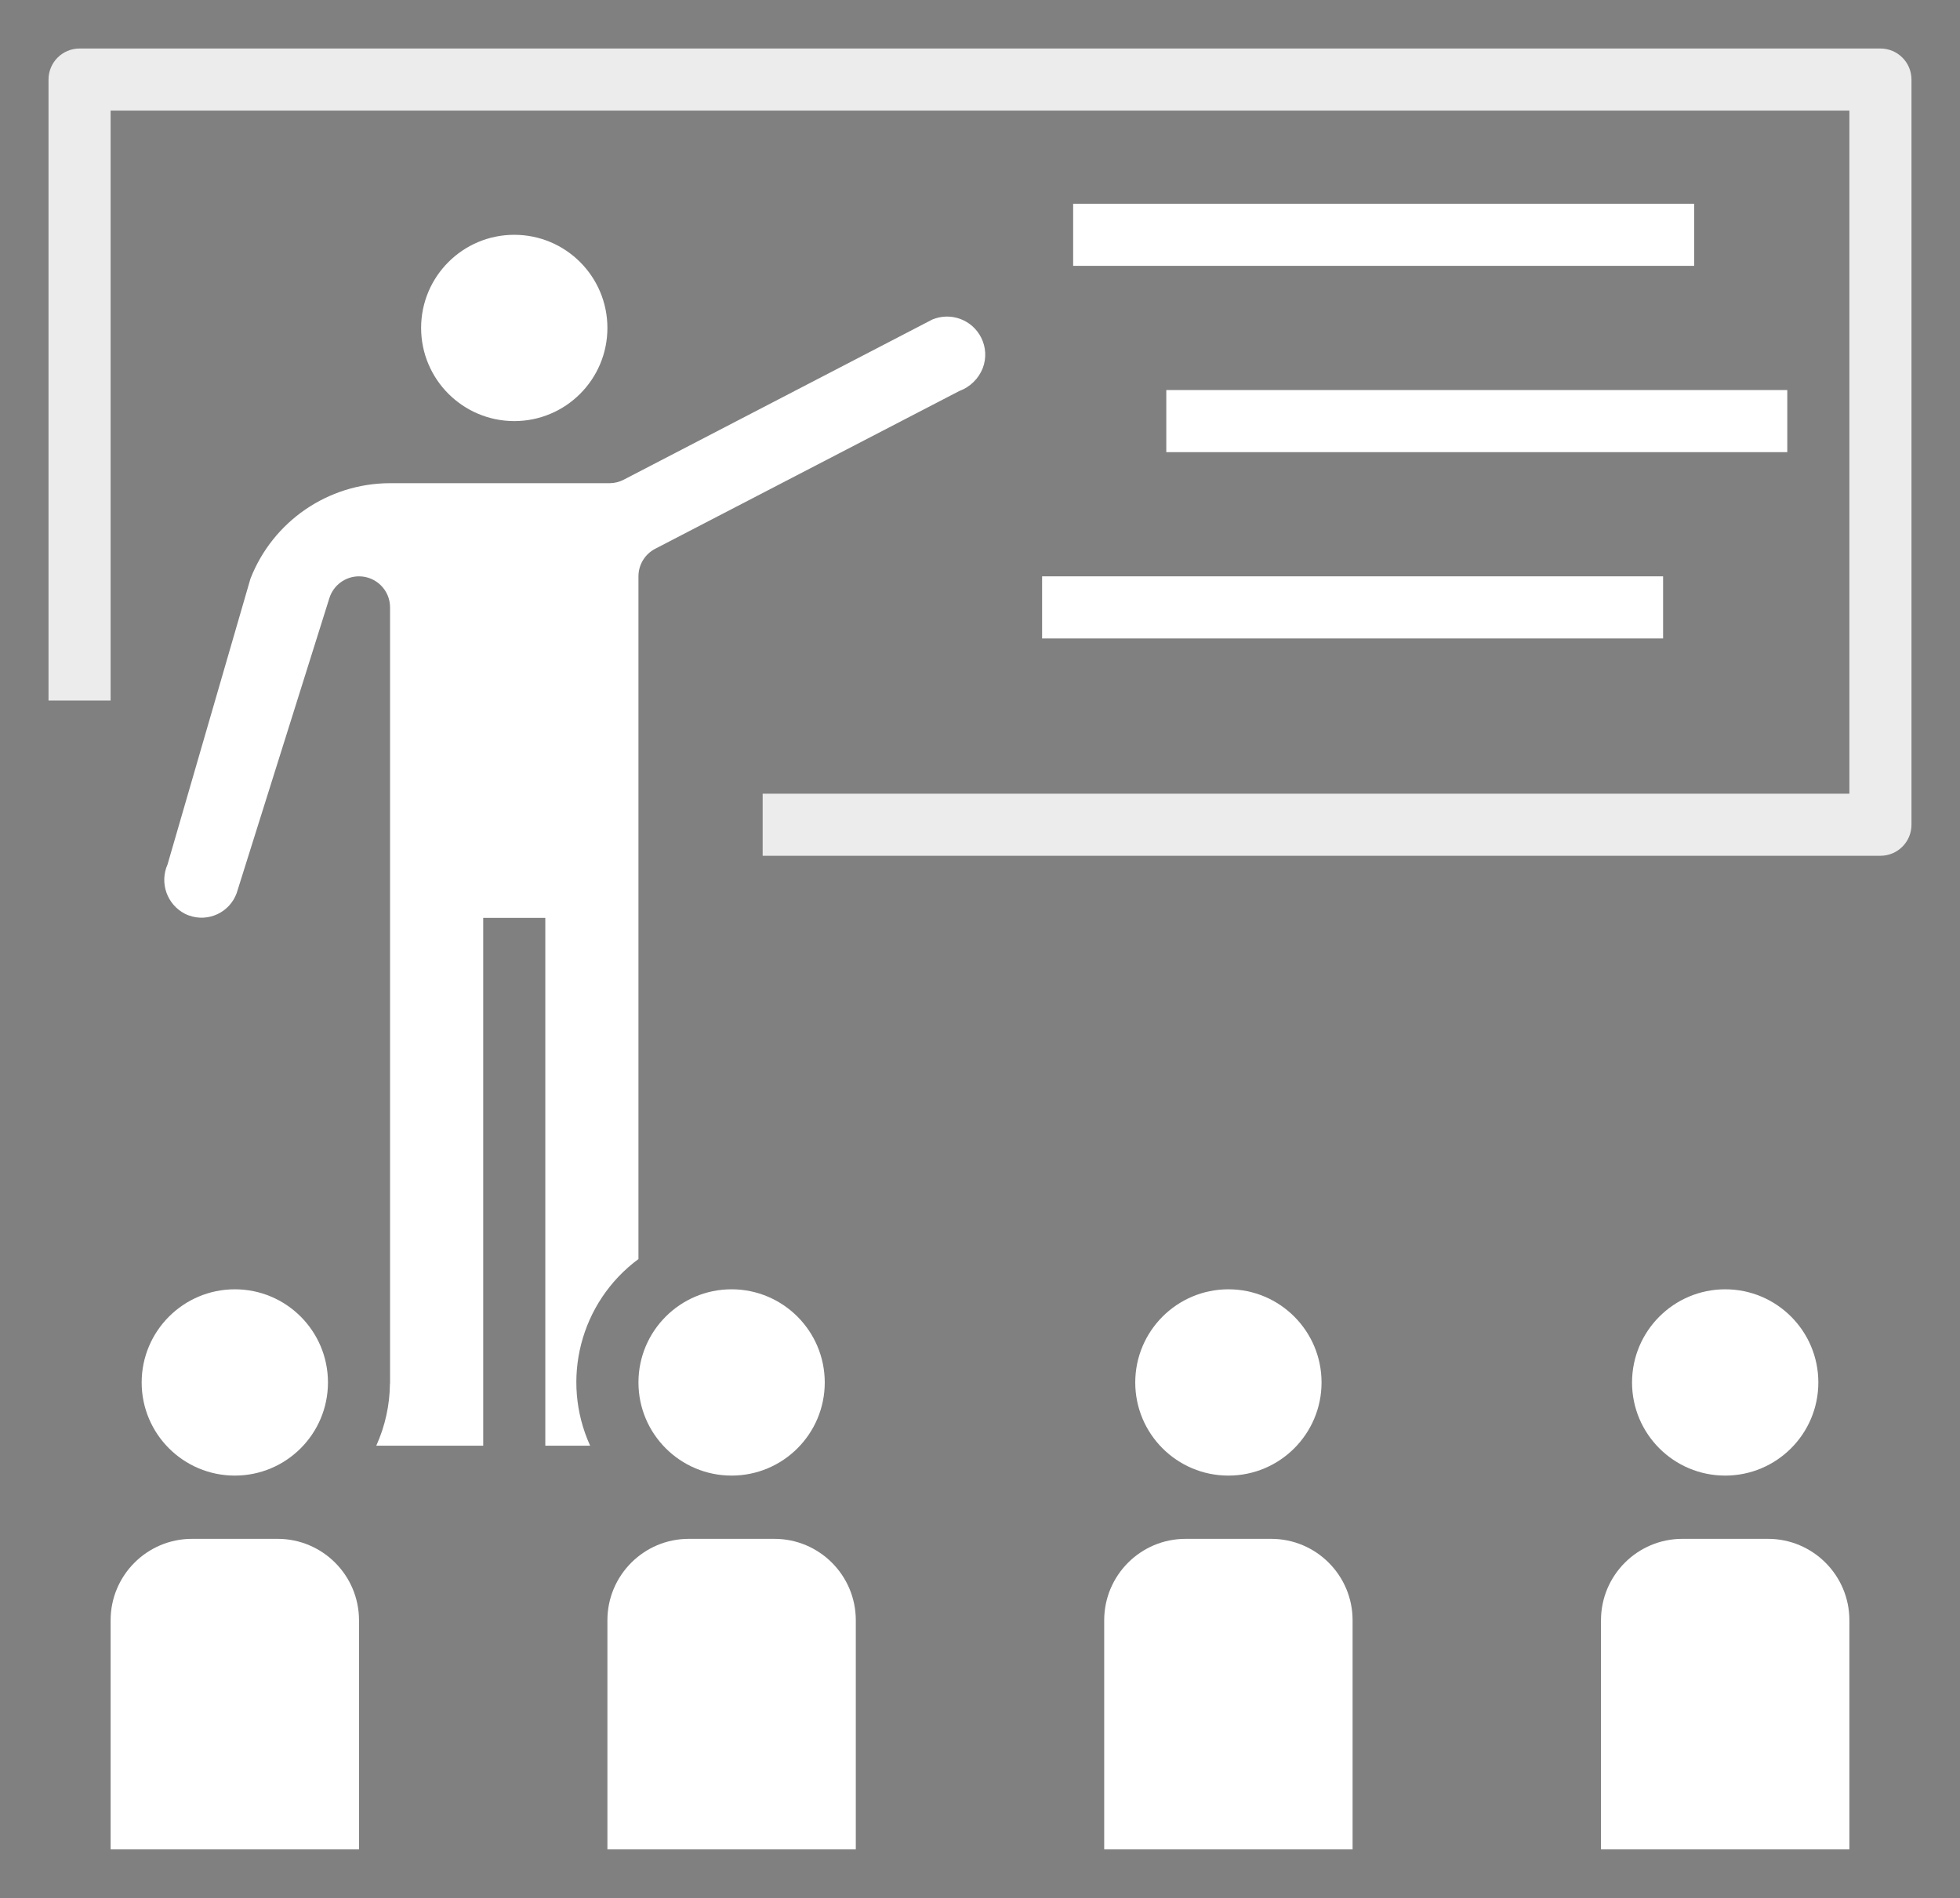 <svg xmlns:osb="http://www.openswatchbook.org/uri/2009/osb" xmlns:dc="http://purl.org/dc/elements/1.1/" xmlns:cc="http://creativecommons.org/ns#" xmlns:rdf="http://www.w3.org/1999/02/22-rdf-syntax-ns#" xmlns:svg="http://www.w3.org/2000/svg" xmlns="http://www.w3.org/2000/svg" xmlns:xlink="http://www.w3.org/1999/xlink" xmlns:sodipodi="http://sodipodi.sourceforge.net/DTD/sodipodi-0.dtd" xmlns:inkscape="http://www.inkscape.org/namespaces/inkscape" id="Capa_1" x="0px" y="0px" viewBox="0 0 505 489.1" xml:space="preserve" sodipodi:docname="school.svg" inkscape:version="0.92.4 (5da689c313, 2019-01-14)" width="505" height="489.1" style=""><rect x="0" y="0" width="505" height="489.1" fill="#808080" stroke="none"/><defs id="defs77"><linearGradient id="linearGradient891" osb:paint="solid"><stop style="stop-color:#ffffff;stop-opacity:1;" offset="0" id="stop889"></stop></linearGradient><linearGradient inkscape:collect="always" xlink:href="#linearGradient891" id="linearGradient893" x1="-0.5" y1="256" x2="257.847" y2="256" gradientUnits="userSpaceOnUse"></linearGradient></defs><g id="g6" style="opacity:0.85;fill:#ffffff;stroke:#354357;stroke-width:5;stroke-miterlimit:4;stroke-dasharray:none;stroke-opacity:1" transform="translate(12.5,12.5)">	<g id="g4" style="fill:#ffffff;stroke:#354357;stroke-width:5;stroke-miterlimit:4;stroke-dasharray:none;stroke-opacity:1">		<path d="M 472.004,0 C 472.003,0 472.001,0 472,0 H 8 C 3.583,-0.001 0.001,3.579 0,7.996 0,7.997 0,7.999 0,8 V 168 H 16 V 16 H 464 V 192 H 184 v 16 h 288 c 4.417,0.001 7.999,-3.579 8,-7.996 0,-0.001 0,-0.003 0,-0.004 V 8 c 10e-4,-4.417 -3.579,-7.999 -7.996,-8 z" id="path2" style="fill: rgb(255, 255, 255); stroke: rgb(53, 67, 87); stroke-width: 5; stroke-miterlimit: 4; stroke-opacity: 1;" inkscape:connector-curvature="0" class="pYrpakRS_0"></path>	</g></g><g id="g12" style="stroke:#354357;stroke-opacity:1" transform="translate(12.5,12.5)">	<g id="g10" style="stroke:#354357;stroke-opacity:1">		<path width="160" height="16" id="rect8" style="fill: rgb(255, 255, 255); stroke: rgb(53, 67, 87); stroke-width: 5; stroke-miterlimit: 4; stroke-opacity: 1;" d="M264 40 L424 40 L424 56 L264 56 Z" class="pYrpakRS_1"></path>	</g></g><g id="g18" style="stroke:#354357;stroke-opacity:1" transform="translate(12.5,12.5)">	<g id="g16" style="stroke:#354357;stroke-opacity:1">		<path width="160" height="16" id="rect14" style="fill: rgb(255, 255, 255); stroke: rgb(53, 67, 87); stroke-width: 5; stroke-miterlimit: 4; stroke-opacity: 1;" d="M288 88 L448 88 L448 104 L288 104 Z" class="pYrpakRS_2"></path>	</g></g><g id="g24" style="stroke:#354357;stroke-opacity:1" transform="translate(12.5,12.5)">	<g id="g22" style="stroke:#354357;stroke-opacity:1">		<path width="160" height="16" id="rect20" style="fill: rgb(255, 255, 255); stroke: rgb(53, 67, 87); stroke-width: 5; stroke-miterlimit: 4; stroke-opacity: 1;" d="M256 136 L416 136 L416 152 L256 152 Z" class="pYrpakRS_3"></path>	</g></g><g id="g30" style="fill:#ffffff;fill-opacity:1;stroke:#354357;stroke-width:5;stroke-miterlimit:4;stroke-dasharray:none;stroke-opacity:1" transform="translate(12.5,12.5)">	<g id="g28" style="fill:#ffffff;fill-opacity:1;stroke:#354357;stroke-width:5;stroke-miterlimit:4;stroke-dasharray:none;stroke-opacity:1">		<path d="m 120,48 c 13.255,0 24,10.745 24,24 0,13.255 -10.745,24 -24,24 C 106.751,95.986 96.014,85.249 96,72 96,58.745 106.745,48 120,48 Z M 48,319.703 c 13.255,0 24,10.745 24,24 0,13.255 -10.745,24 -24,24 -13.255,0 -24,-10.745 -24,-24 0.014,-13.249 10.751,-23.985 24,-24 z M 80,464 H 16 V 404.961 C 16.016,393.39 25.393,384.014 36.965,384 h 22.07 c 11.571,0.014 20.949,9.39 20.965,20.961 z M 208,404.961 V 464 h -64 v -59.039 c 0.016,-11.571 9.393,-20.947 20.965,-20.961 h 22.07 c 11.572,0.014 20.949,9.39 20.965,20.961 z m -32,-85.258 c 13.249,0.014 23.986,10.751 24,24 0,13.255 -10.745,24 -24,24 -13.255,0 -24,-10.745 -24,-24 0,-13.255 10.745,-24 24,-24 z M 240.723,82.32 c -1.071,2.748 -3.27,4.905 -6.039,5.922 l -78.367,40.656 C 153.665,130.274 152,133.013 152,136 V 311.908 C 137.015,322.988 131.824,343.041 139.552,360 H 128 V 224 H 112 V 360 H 84.448 c 2.276,-5.03 3.475,-10.48 3.522,-16 H 88 V 144 c -0.001,-4.419 -3.584,-8 -8.002,-7.999 -3.493,0.001 -6.582,2.268 -7.63,5.601 L 48.48,217.617 c -1.81,4.992 -7.325,7.572 -12.317,5.761 -0.35,-0.127 -0.693,-0.274 -1.027,-0.441 -4.615,-2.385 -6.574,-7.953 -4.468,-12.703 L 52.023,136.625 C 57.782,121.835 71.999,112.069 87.871,112 h 56.645 c 1.282,0.002 2.546,-0.307 3.684,-0.898 l 79.512,-41.273 c 4.77,-1.99 10.268,0.046 12.59,4.664 1.231,2.434 1.384,5.274 0.421,7.827 z" id="path26" style="fill: rgb(255, 255, 255); fill-opacity: 1; stroke: rgb(53, 67, 87); stroke-width: 5; stroke-miterlimit: 4; stroke-opacity: 1;" inkscape:connector-curvature="0" sodipodi:nodetypes="ssccscssccccccccccccccccccssccccsccccccccccccccccccccccc" class="pYrpakRS_4"></path>	</g></g><g id="g36" style="stroke:#354357;stroke-opacity:1" transform="translate(12.5,12.5)">	<g id="g34" style="stroke:#354357;stroke-opacity:1">		<path d="m 304,319.703 c 13.255,0 24,10.745 24,24 0,13.255 -10.745,24 -24,24 -13.255,0 -24,-10.745 -24,-24 0.014,-13.249 10.751,-23.985 24,-24 z M 336,464 h -64 v -59.039 c 0.016,-11.571 9.393,-20.947 20.965,-20.961 h 22.07 c 11.571,0.014 20.949,9.39 20.965,20.961 V 464 Z" id="path32" style="fill: rgb(255, 255, 255); stroke: rgb(53, 67, 87); stroke-width: 5; stroke-miterlimit: 4; stroke-opacity: 1;" inkscape:connector-curvature="0" sodipodi:nodetypes="csscccccccccc" class="pYrpakRS_5"></path>	</g></g><g id="g42" style="stroke:#354357;stroke-opacity:1" transform="translate(12.5,12.5)">	<g id="g40" style="stroke:#354357;stroke-opacity:1">		<path d="m 432,319.703 c 13.255,0 24,10.745 24,24 0,13.255 -10.745,24 -24,24 -13.255,0 -24,-10.745 -24,-24 0.014,-13.249 10.751,-23.985 24,-24 z M 464,464 h -64 v -59.039 c 0.016,-11.571 9.393,-20.947 20.965,-20.961 h 22.07 c 11.571,0.014 20.949,9.39 20.965,20.961 V 464 Z" id="path38" style="fill: rgb(255, 255, 255); stroke: rgb(53, 67, 87); stroke-width: 5; stroke-miterlimit: 4; stroke-opacity: 1;" inkscape:connector-curvature="0" sodipodi:nodetypes="csscccccccccc" class="pYrpakRS_6"></path>	</g></g><g id="g44" transform="translate(12.5,12.5)"></g><g id="g46" transform="translate(12.5,12.5)"></g><g id="g48" transform="translate(12.5,12.5)"></g><g id="g50" transform="translate(12.5,12.5)"></g><g id="g52" transform="translate(12.5,12.5)"></g><g id="g54" transform="translate(12.5,12.5)"></g><g id="g56" transform="translate(12.5,12.5)"></g><g id="g58" transform="translate(12.5,12.5)"></g><g id="g60" transform="translate(12.5,12.5)"></g><g id="g62" transform="translate(12.5,12.5)"></g><g id="g64" transform="translate(12.5,12.5)"></g><g id="g66" transform="translate(12.5,12.5)"></g><g id="g68" transform="translate(12.5,12.5)"></g><g id="g70" transform="translate(12.5,12.5)"></g><g id="g72" transform="translate(12.5,12.5)"></g><style id="style2" type="text/css">	.st0{fill:#FFFFFF;stroke:#354357;stroke-width:5;stroke-miterlimit:10;}	.st1{fill:#F6F6F6;}	.st2{fill:none;stroke:#354357;stroke-width:2;stroke-miterlimit:10;}</style><style data-made-with="vivus-instant">.pYrpakRS_0{stroke-dasharray:2230 2232;stroke-dashoffset:2231;animation:pYrpakRS_draw 3400ms linear 0ms forwards;}.pYrpakRS_1{stroke-dasharray:352 354;stroke-dashoffset:353;animation:pYrpakRS_draw 3400ms linear 283ms forwards;}.pYrpakRS_2{stroke-dasharray:352 354;stroke-dashoffset:353;animation:pYrpakRS_draw 3400ms linear 566ms forwards;}.pYrpakRS_3{stroke-dasharray:352 354;stroke-dashoffset:353;animation:pYrpakRS_draw 3400ms linear 850ms forwards;}.pYrpakRS_4{stroke-dasharray:2301 2303;stroke-dashoffset:2302;animation:pYrpakRS_draw 3400ms linear 1133ms forwards;}.pYrpakRS_5{stroke-dasharray:421 423;stroke-dashoffset:422;animation:pYrpakRS_draw 3400ms linear 1416ms forwards;}.pYrpakRS_6{stroke-dasharray:421 423;stroke-dashoffset:422;animation:pYrpakRS_draw 3400ms linear 1700ms forwards;}@keyframes pYrpakRS_draw{100%{stroke-dashoffset:0;}}@keyframes pYrpakRS_fade{0%{stroke-opacity:1;}95.918%{stroke-opacity:1;}100%{stroke-opacity:0;}}</style></svg>